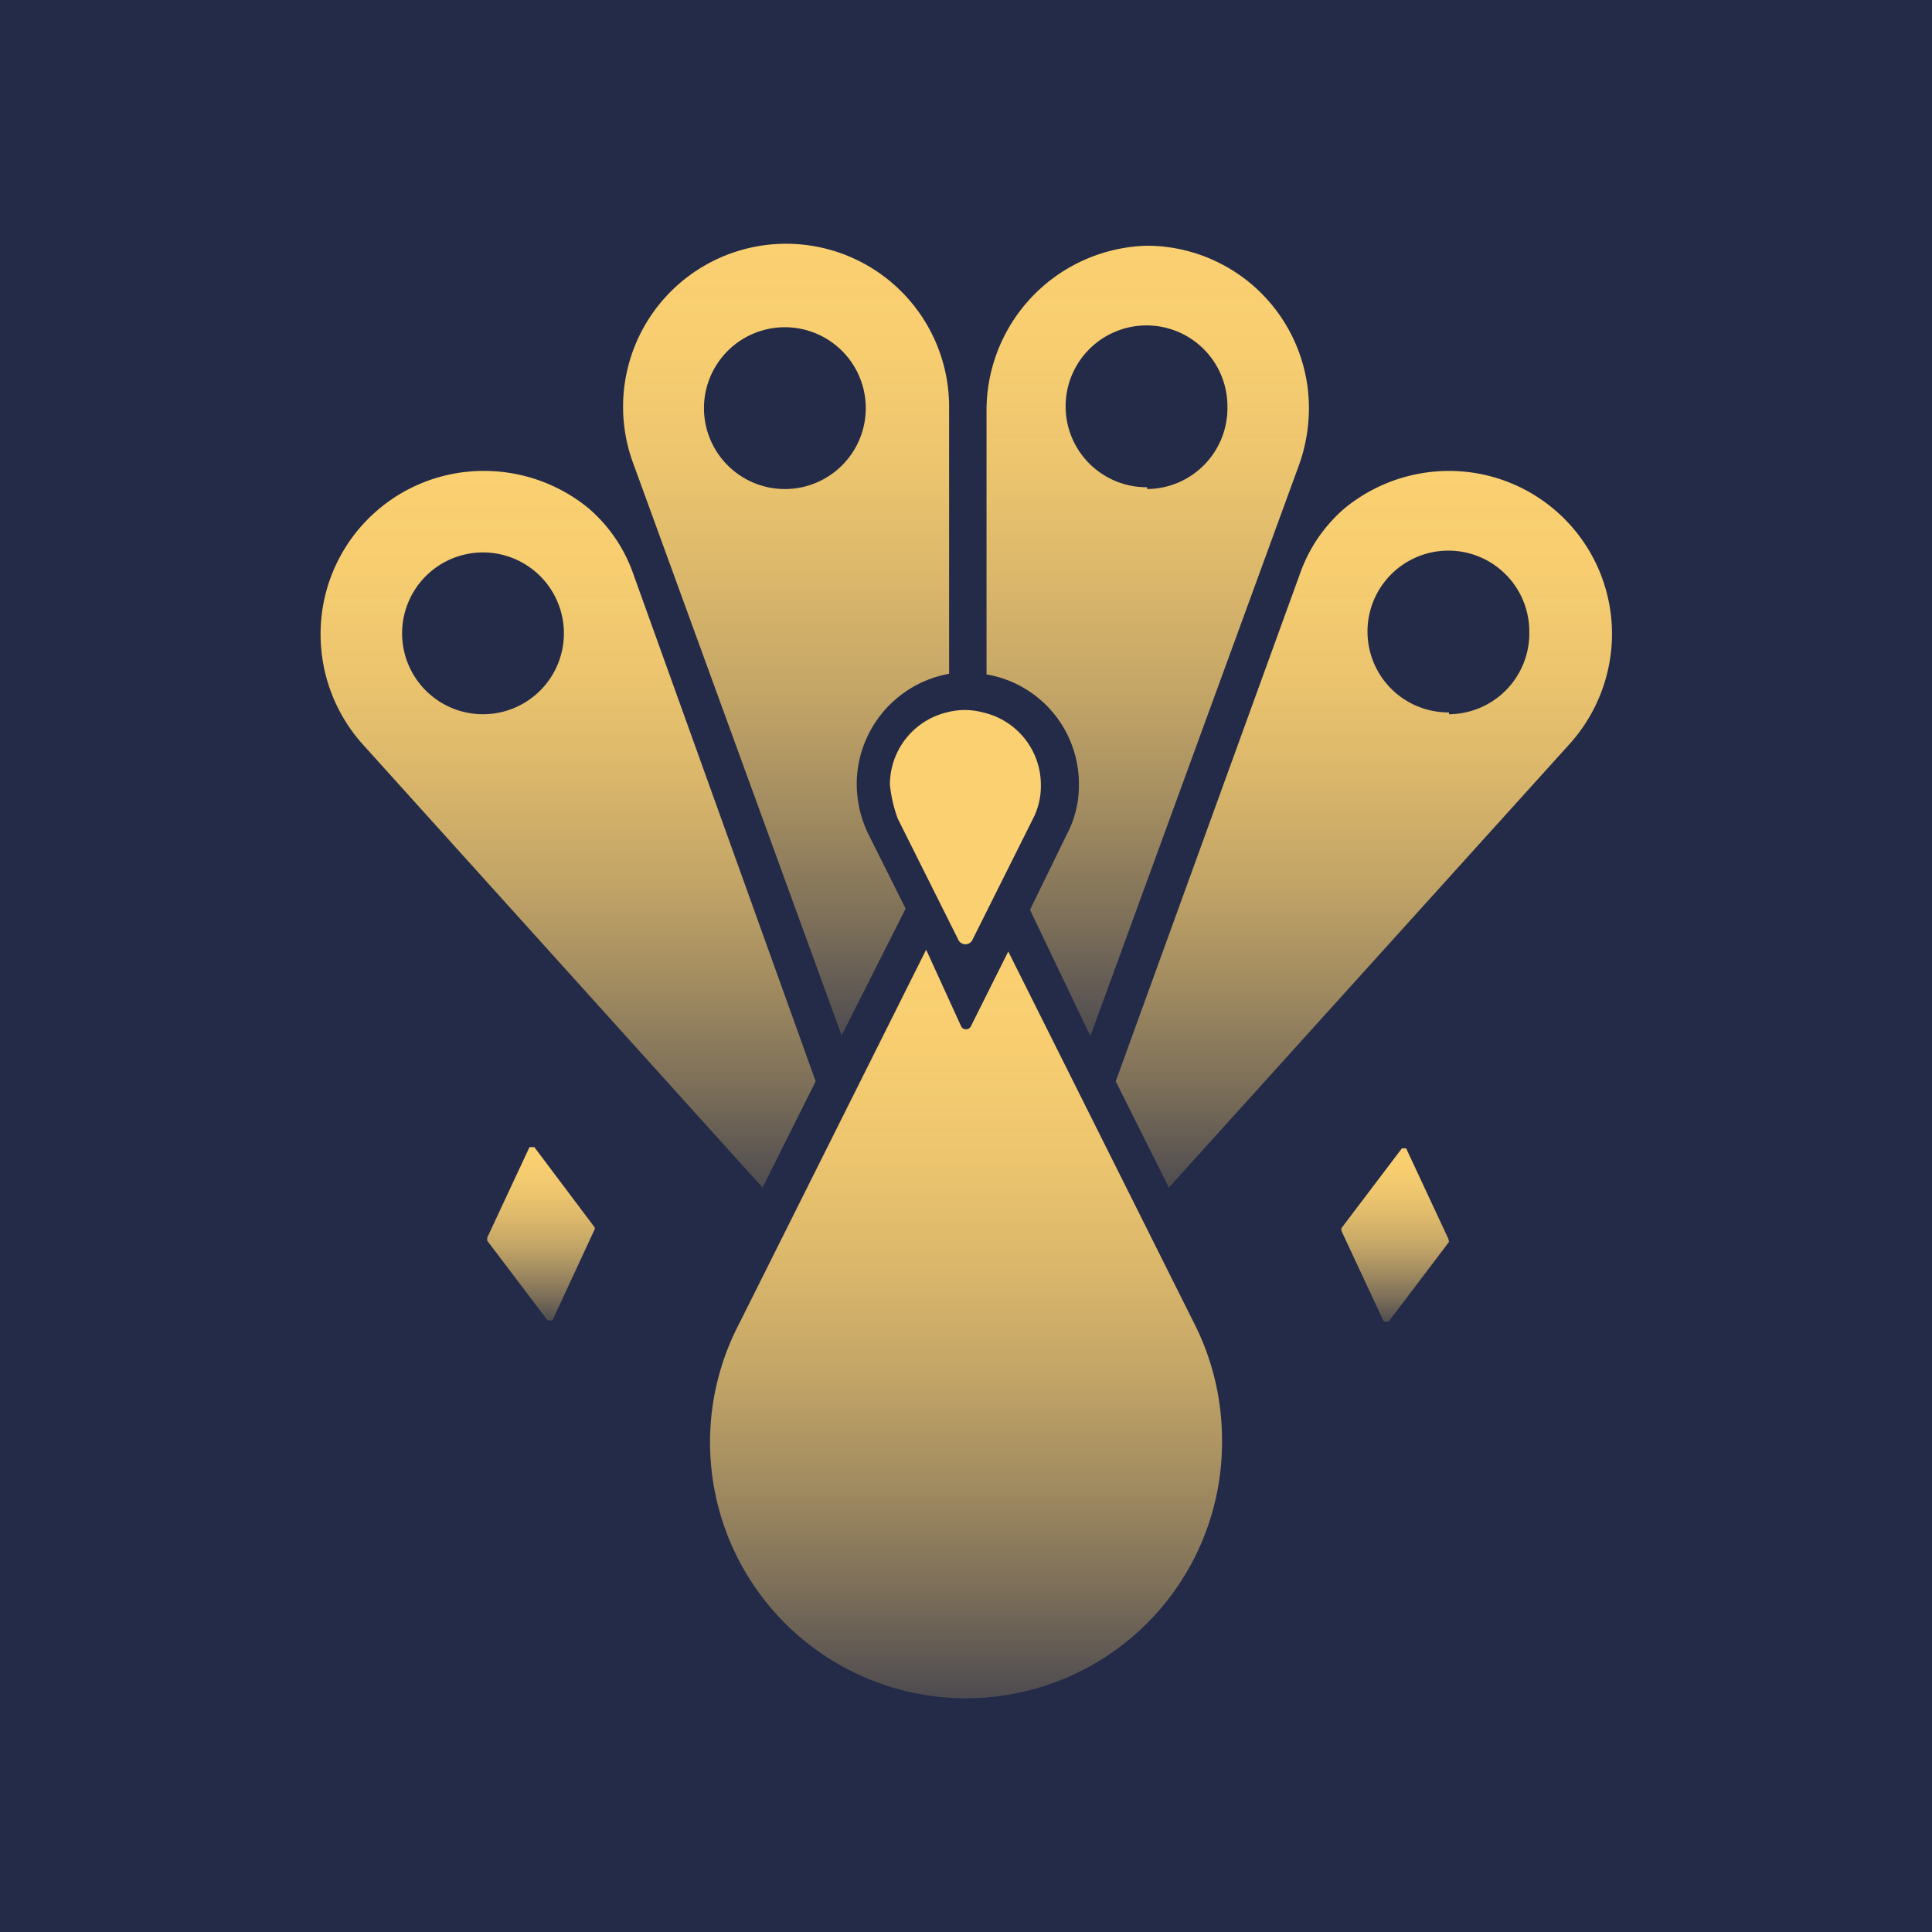 <?xml version="1.0" encoding="UTF-8"?>
<svg data-bbox="0 0 32 32" viewBox="0 0 32 32" xmlns:xlink="http://www.w3.org/1999/xlink" xmlns="http://www.w3.org/2000/svg" data-type="ugc">
    <g>
        <defs>
            <linearGradient gradientUnits="userSpaceOnUse" y2="18.97" x2="8.96" y1="21.89" x1="8.96" id="0ef2cffb-2373-4635-8890-61fde37ad26f">
                <stop stop-opacity=".2" stop-color="#fbd071" offset="0"/>
                <stop stop-opacity=".41" stop-color="#fbd071" offset=".14"/>
                <stop stop-opacity=".59" stop-color="#fbd071" offset=".29"/>
                <stop stop-opacity=".74" stop-color="#fbd071" offset=".43"/>
                <stop stop-opacity=".85" stop-color="#fbd071" offset=".58"/>
                <stop stop-opacity=".93" stop-color="#fbd071" offset=".72"/>
                <stop stop-opacity=".98" stop-color="#fbd071" offset=".86"/>
                <stop stop-color="#fbd071" offset="1"/>
            </linearGradient>
            <linearGradient xlink:href="#0ef2cffb-2373-4635-8890-61fde37ad26f" y2="18.99" x2="23.06" y1="21.91" x1="23.06" id="95ffd481-3f2a-4b14-958c-8f608645ac73"/>
            <linearGradient xlink:href="#0ef2cffb-2373-4635-8890-61fde37ad26f" y2="15.73" x2="16" y1="28.06" x1="16" id="635a74bf-5c10-4b01-8039-a05cb15d8f64"/>
            <linearGradient xlink:href="#0ef2cffb-2373-4635-8890-61fde37ad26f" y2="7.8" x2="22.57" y1="19.67" x1="22.57" id="ec0c4ea7-0150-4321-81d2-7a557904d161"/>
            <linearGradient xlink:href="#0ef2cffb-2373-4635-8890-61fde37ad26f" y2="4.07" x2="19.02" y1="17.15" x1="19.02" id="48795f93-3f3c-4977-9190-4488bdd4207a"/>
            <linearGradient xlink:href="#0ef2cffb-2373-4635-8890-61fde37ad26f" y2="4.06" x2="13.03" y1="17.15" x1="13.03" id="cab484b6-8b2b-4bf9-a89d-008d72f4a8d2"/>
            <linearGradient xlink:href="#0ef2cffb-2373-4635-8890-61fde37ad26f" y2="7.8" x2="9.43" y1="19.67" x1="9.43" id="91408f70-34a8-49fc-bdef-4797f76ac3f8"/>
        </defs>
        <path fill="#242b48" d="M32 0v32H0V0h32z"/>
        <path d="m9.85 20.36-.7 1.51h-.08l-1-1.32v-.05l.7-1.5h.08l1 1.33a.06.06 0 0 1 0 .03Z" fill="url(#0ef2cffb-2373-4635-8890-61fde37ad26f)"/>
        <path d="m24 20.57-1 1.32h-.08l-.7-1.5a.11.11 0 0 1 0-.05l1-1.32h.07l.7 1.5.01.05Z" fill="url(#95ffd481-3f2a-4b14-958c-8f608645ac73)"/>
        <path d="M20.24 23.82a4.24 4.24 0 1 1-8-1.89l3.1-6.2.58 1.27a.09.09 0 0 0 .16 0l.62-1.24 3.1 6.2a4.26 4.26 0 0 1 .44 1.86Z" fill="url(#635a74bf-5c10-4b01-8039-a05cb15d8f64)"/>
        <path d="M24 7.8a2.73 2.73 0 0 0-1.73.62 2.53 2.53 0 0 0-.73 1.06l-3.06 8.43.88 1.76L26 12.32a2.73 2.73 0 0 0 .7-1.83A2.7 2.7 0 0 0 24 7.8Zm0 4a1.34 1.34 0 1 1 1.33-1.34A1.34 1.34 0 0 1 24 11.83Z" fill="url(#ec0c4ea7-0150-4321-81d2-7a557904d161)"/>
        <path d="M19 4.07a2.73 2.73 0 0 0-2.66 2.74v4.36A1.84 1.84 0 0 1 17.87 13a1.72 1.72 0 0 1-.2.82l-.61 1.25 1 2.09 3.46-9.47a2.81 2.81 0 0 0 .16-.91A2.69 2.69 0 0 0 19 4.07Zm0 4a1.34 1.34 0 1 1 1.33-1.34A1.34 1.34 0 0 1 19 8.1Z" fill="url(#48795f93-3f3c-4977-9190-4488bdd4207a)"/>
        <path d="M15.72 11.16v-4.4a2.7 2.7 0 1 0-5.23.92l3.45 9.47 1.06-2.1-.62-1.24a1.91 1.91 0 0 1-.19-.83 1.86 1.86 0 0 1 1.53-1.82ZM13 8.1a1.34 1.34 0 1 1 1.34-1.34A1.34 1.34 0 0 1 13 8.1Z" fill="url(#cab484b6-8b2b-4bf9-a89d-008d72f4a8d2)"/>
        <path d="M10.48 9.48a2.53 2.53 0 0 0-.73-1.06A2.73 2.73 0 0 0 8 7.8a2.7 2.7 0 0 0-2.69 2.69A2.73 2.73 0 0 0 6 12.32l6.63 7.35.88-1.76ZM8 11.83a1.34 1.34 0 1 1 1.34-1.34A1.34 1.34 0 0 1 8 11.83Z" fill="url(#91408f70-34a8-49fc-bdef-4797f76ac3f8)"/>
        <path d="M17.24 13a1.18 1.18 0 0 1-.13.56l-1 2a.13.13 0 0 1-.24 0l-1-2a2.29 2.29 0 0 1-.13-.56 1.23 1.23 0 0 1 .94-1.2 1.15 1.15 0 0 1 .6 0 1.23 1.23 0 0 1 .96 1.2Z" fill="#fbd071"/>
    </g>
</svg>
